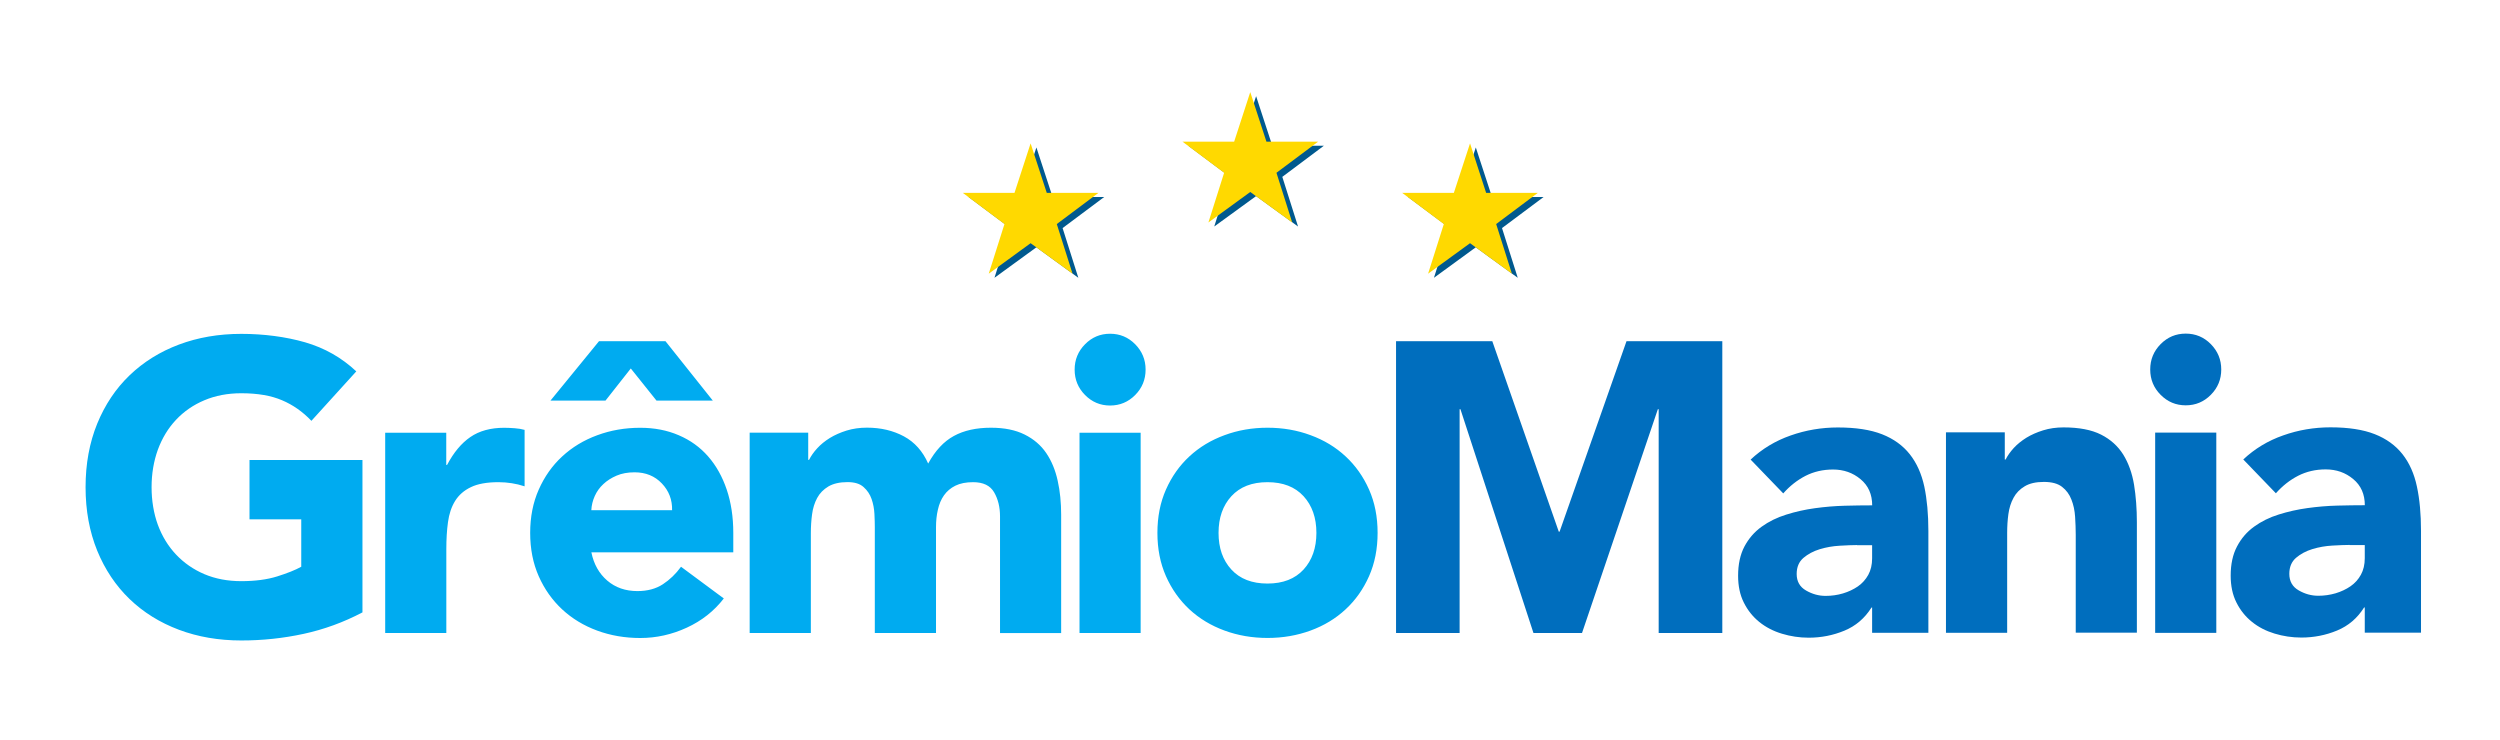 <svg xmlns="http://www.w3.org/2000/svg" fill="none" viewBox="0 0 223 66" height="66" width="223">
<g id="logo-svg 1">
<g id="GrÃªmioMania_-_Original">
<path fill="#00ABF0" d="M32.32 54.63C30.647 55.51 28.9 56.146 27.084 56.54C25.269 56.934 23.413 57.13 21.523 57.13C19.512 57.13 17.656 56.812 15.961 56.175C14.266 55.538 12.794 54.624 11.562 53.437C10.325 52.244 9.363 50.808 8.67 49.118C7.982 47.422 7.633 45.54 7.633 43.456C7.633 41.372 7.982 39.484 8.67 37.794C9.363 36.103 10.325 34.662 11.562 33.475C12.799 32.288 14.266 31.373 15.961 30.736C17.656 30.099 19.512 29.781 21.523 29.781C23.533 29.781 25.481 30.036 27.216 30.534C28.952 31.037 30.475 31.9 31.781 33.127L27.777 37.539C27.004 36.728 26.134 36.115 25.16 35.704C24.192 35.287 22.978 35.078 21.523 35.078C20.308 35.078 19.214 35.287 18.229 35.704C17.25 36.115 16.402 36.7 15.703 37.446C14.999 38.193 14.46 39.085 14.082 40.109C13.71 41.14 13.521 42.257 13.521 43.456C13.521 44.654 13.71 45.8 14.082 46.819C14.46 47.838 14.999 48.718 15.703 49.465C16.408 50.212 17.25 50.797 18.229 51.214C19.209 51.63 20.308 51.839 21.523 51.839C22.737 51.839 23.825 51.7 24.724 51.416C25.624 51.133 26.34 50.849 26.872 50.554V46.322H22.256V41.03H32.331V54.63H32.32ZM34.359 38.598V56.465H39.812V49.002C39.812 48.116 39.857 47.312 39.96 46.576C40.058 45.841 40.27 45.21 40.596 44.683C40.923 44.156 41.392 43.745 41.999 43.456C42.601 43.16 43.431 43.01 44.468 43.01C44.881 43.01 45.276 43.045 45.648 43.103C46.026 43.16 46.404 43.253 46.794 43.38V38.344C46.525 38.268 46.232 38.222 45.917 38.199C45.602 38.176 45.287 38.158 44.972 38.158C43.758 38.158 42.75 38.436 41.954 38.986C41.152 39.536 40.465 40.364 39.88 41.47H39.806V38.598H34.353H34.359ZM59.945 45.511H52.745C52.768 45.071 52.871 44.648 53.054 44.243C53.237 43.838 53.489 43.485 53.822 43.178C54.148 42.871 54.543 42.622 55.002 42.425C55.46 42.228 55.998 42.13 56.6 42.13C57.596 42.13 58.41 42.46 59.04 43.126C59.67 43.786 59.973 44.585 59.95 45.517M64.567 53.385L60.747 50.554C60.288 51.191 59.744 51.712 59.126 52.117C58.507 52.522 57.751 52.725 56.857 52.725C55.792 52.725 54.893 52.412 54.165 51.787C53.438 51.162 52.962 50.322 52.751 49.268H65.409V47.537C65.409 46.119 65.214 44.828 64.825 43.676C64.435 42.524 63.885 41.534 63.169 40.717C62.453 39.895 61.577 39.264 60.546 38.824C59.515 38.378 58.37 38.158 57.109 38.158C55.752 38.158 54.475 38.378 53.272 38.824C52.075 39.264 51.032 39.895 50.145 40.717C49.257 41.534 48.564 42.524 48.054 43.676C47.544 44.828 47.292 46.113 47.292 47.537C47.292 48.962 47.544 50.247 48.054 51.399C48.564 52.551 49.262 53.535 50.145 54.357C51.032 55.179 52.075 55.81 53.272 56.251C54.469 56.691 55.752 56.91 57.109 56.91C58.541 56.91 59.922 56.604 61.256 55.99C62.591 55.376 63.696 54.508 64.567 53.379M58.564 35.733H63.582L59.361 30.435H53.432L49.102 35.733H54.011L56.267 32.867L58.559 35.733H58.564ZM66.87 38.598V56.465H72.328V47.566C72.328 46.976 72.363 46.414 72.437 45.876C72.506 45.337 72.66 44.851 72.889 44.423C73.119 43.994 73.457 43.653 73.892 43.392C74.327 43.137 74.9 43.004 75.599 43.004C76.229 43.004 76.71 43.149 77.036 43.45C77.363 43.739 77.603 44.098 77.747 44.515C77.89 44.932 77.976 45.372 77.999 45.841C78.022 46.304 78.033 46.698 78.033 47.016V56.465H83.492V47.016C83.492 46.478 83.543 45.963 83.658 45.471C83.767 44.978 83.944 44.55 84.202 44.185C84.46 43.821 84.798 43.531 85.221 43.323C85.645 43.114 86.172 43.01 86.802 43.01C87.702 43.01 88.326 43.311 88.675 43.913C89.025 44.515 89.202 45.233 89.202 46.067V56.471H94.655V45.916C94.655 44.84 94.558 43.826 94.346 42.883C94.14 41.939 93.802 41.117 93.326 40.416C92.851 39.716 92.209 39.166 91.396 38.761C90.583 38.355 89.586 38.153 88.395 38.153C87.083 38.153 85.983 38.396 85.084 38.888C84.19 39.374 83.423 40.196 82.793 41.348C82.306 40.248 81.584 39.438 80.628 38.923C79.665 38.407 78.572 38.147 77.334 38.147C76.681 38.147 76.074 38.234 75.513 38.407C74.957 38.581 74.459 38.801 74.024 39.067C73.588 39.34 73.21 39.641 72.895 39.988C72.58 40.33 72.34 40.677 72.168 41.018H72.093V38.593H66.858L66.87 38.598ZM95.858 32.971C95.858 33.857 96.167 34.609 96.786 35.235C97.404 35.86 98.149 36.173 99.02 36.173C99.89 36.173 100.641 35.86 101.259 35.235C101.878 34.609 102.187 33.857 102.187 32.971C102.187 32.085 101.878 31.338 101.259 30.707C100.641 30.082 99.896 29.77 99.02 29.77C98.143 29.77 97.404 30.082 96.786 30.707C96.167 31.333 95.858 32.085 95.858 32.971ZM96.293 56.465H101.746V38.598H96.293V56.465ZM108.694 47.532C108.694 46.183 109.078 45.094 109.839 44.261C110.607 43.427 111.672 43.01 113.058 43.01C114.445 43.01 115.51 43.427 116.278 44.261C117.039 45.094 117.423 46.183 117.423 47.532C117.423 48.88 117.039 49.969 116.278 50.803C115.51 51.636 114.439 52.053 113.058 52.053C111.678 52.053 110.601 51.636 109.839 50.803C109.072 49.969 108.694 48.88 108.694 47.532ZM103.241 47.532C103.241 48.956 103.493 50.241 104.003 51.393C104.513 52.545 105.211 53.529 106.093 54.352C106.981 55.174 108.024 55.805 109.227 56.245C110.424 56.685 111.707 56.905 113.064 56.905C114.422 56.905 115.699 56.685 116.902 56.245C118.105 55.805 119.147 55.174 120.029 54.352C120.917 53.529 121.61 52.545 122.12 51.393C122.63 50.241 122.882 48.956 122.882 47.532C122.882 46.107 122.63 44.822 122.12 43.67C121.61 42.518 120.911 41.528 120.029 40.712C119.147 39.889 118.105 39.258 116.902 38.818C115.705 38.373 114.422 38.153 113.064 38.153C111.707 38.153 110.424 38.373 109.227 38.818C108.024 39.258 106.981 39.889 106.093 40.712C105.211 41.528 104.513 42.518 104.003 43.67C103.493 44.822 103.241 46.107 103.241 47.532Z" id="Vector"></path>
<path fill="#006EBE" d="M124.527 30.435H133.113L139.042 47.422H139.116L145.084 30.435H153.63V56.465H147.954V36.503H147.88L141.115 56.465H136.785L130.272 36.503H130.198V56.465H124.527V30.435ZM165.647 48.632H166.993V49.807C166.993 50.368 166.879 50.861 166.65 51.277C166.42 51.694 166.111 52.036 165.722 52.308C165.332 52.574 164.891 52.783 164.393 52.933C163.9 53.078 163.385 53.153 162.846 53.153C162.239 53.153 161.661 52.997 161.099 52.673C160.544 52.354 160.263 51.862 160.263 51.202C160.263 50.588 160.463 50.114 160.864 49.766C161.265 49.425 161.752 49.164 162.319 48.99C162.886 48.817 163.482 48.713 164.101 48.678C164.719 48.643 165.235 48.62 165.647 48.62M166.993 54.207V56.447H172.011V47.364C172.011 45.87 171.89 44.55 171.65 43.41C171.404 42.269 170.974 41.308 170.355 40.52C169.737 39.739 168.912 39.143 167.881 38.737C166.85 38.332 165.538 38.13 163.935 38.13C162.48 38.13 161.076 38.367 159.719 38.847C158.361 39.322 157.176 40.04 156.156 40.995L159.066 44.012C159.644 43.352 160.309 42.831 161.048 42.448C161.787 42.072 162.606 41.881 163.505 41.881C164.45 41.881 165.269 42.165 165.962 42.744C166.655 43.317 166.999 44.098 166.999 45.077C166.249 45.077 165.429 45.088 164.547 45.112C163.665 45.135 162.778 45.21 161.89 45.332C161.008 45.453 160.154 45.644 159.329 45.905C158.505 46.16 157.771 46.524 157.13 46.987C156.488 47.45 155.979 48.041 155.601 48.753C155.228 49.465 155.039 50.334 155.039 51.358C155.039 52.267 155.205 53.066 155.549 53.749C155.893 54.438 156.351 55.012 156.929 55.48C157.514 55.95 158.184 56.297 158.951 56.528C159.713 56.76 160.509 56.882 161.334 56.882C162.451 56.882 163.511 56.673 164.519 56.256C165.527 55.84 166.329 55.156 166.936 54.195H167.005L166.993 54.207ZM173.58 38.581V56.447H179.039V47.549C179.039 46.958 179.073 46.397 179.148 45.858C179.222 45.32 179.371 44.834 179.606 44.405C179.835 43.977 180.167 43.635 180.608 43.375C181.043 43.114 181.61 42.987 182.315 42.987C183.02 42.987 183.558 43.132 183.936 43.427C184.314 43.722 184.595 44.098 184.772 44.567C184.956 45.031 185.064 45.54 185.099 46.09C185.133 46.64 185.156 47.178 185.156 47.688V56.436H190.609V46.582C190.609 45.384 190.523 44.266 190.357 43.236C190.185 42.205 189.864 41.314 189.395 40.55C188.919 39.791 188.26 39.195 187.413 38.766C186.565 38.338 185.448 38.124 184.068 38.124C183.415 38.124 182.808 38.211 182.252 38.384C181.691 38.558 181.192 38.778 180.757 39.044C180.322 39.316 179.944 39.617 179.629 39.959C179.314 40.306 179.073 40.648 178.901 40.989H178.827V38.564H173.592L173.58 38.581ZM191.8 32.959C191.8 33.845 192.11 34.598 192.728 35.217C193.347 35.843 194.091 36.155 194.968 36.155C195.844 36.155 196.589 35.843 197.207 35.217C197.826 34.592 198.135 33.84 198.135 32.959C198.135 32.08 197.826 31.327 197.207 30.696C196.589 30.07 195.844 29.758 194.968 29.758C194.091 29.758 193.347 30.07 192.728 30.696C192.11 31.321 191.8 32.074 191.8 32.959ZM192.241 56.453H197.694V38.587H192.241V56.453ZM209.591 48.62H210.937V49.795C210.937 50.357 210.822 50.849 210.593 51.266C210.364 51.683 210.055 52.024 209.665 52.296C209.276 52.563 208.835 52.771 208.336 52.922C207.838 53.066 207.323 53.142 206.79 53.142C206.183 53.142 205.604 52.985 205.043 52.661C204.487 52.343 204.207 51.85 204.207 51.191C204.207 50.577 204.407 50.102 204.808 49.755C205.209 49.413 205.696 49.153 206.263 48.979C206.836 48.805 207.426 48.701 208.044 48.666C208.663 48.632 209.178 48.608 209.591 48.608M210.937 54.195V56.436H215.954V47.352C215.954 45.858 215.834 44.538 215.588 43.398C215.347 42.257 214.918 41.296 214.299 40.509C213.68 39.727 212.856 39.131 211.825 38.726C210.794 38.321 209.482 38.118 207.878 38.118C206.423 38.118 205.014 38.355 203.662 38.836C202.305 39.31 201.119 40.028 200.1 40.984L203.009 44C203.594 43.34 204.252 42.819 204.997 42.437C205.736 42.06 206.555 41.87 207.449 41.87C208.399 41.87 209.213 42.153 209.906 42.732C210.599 43.305 210.942 44.087 210.942 45.065C210.192 45.065 209.373 45.077 208.485 45.1C207.597 45.123 206.715 45.198 205.833 45.32C204.945 45.442 204.092 45.633 203.267 45.893C202.442 46.148 201.709 46.513 201.068 46.976C200.426 47.439 199.917 48.029 199.544 48.742C199.166 49.454 198.977 50.322 198.977 51.347C198.977 52.256 199.143 53.055 199.487 53.738C199.831 54.427 200.289 55 200.873 55.469C201.452 55.938 202.127 56.285 202.895 56.517C203.657 56.748 204.453 56.87 205.278 56.87C206.395 56.87 207.454 56.662 208.462 56.245C209.47 55.828 210.278 55.145 210.879 54.184H210.954L210.937 54.195Z" id="Vector_2"></path>
<path fill="#00598E" d="M115.785 20.205L112.045 17.49L108.31 20.205L109.713 15.776L105.996 12.997H110.601L112.045 8.58L113.488 12.997H118.093L114.382 15.776L115.785 20.205Z" id="Vector_3"></path>
<path fill="#FFD900" d="M115.264 19.846L111.523 17.125L107.789 19.846L109.192 15.412L105.48 12.638H110.086L111.523 8.215L112.967 12.638H117.572L113.86 15.412L115.264 19.846Z" id="Vector_4"></path>
<path fill="#00598E" d="M96.187 24.779L92.447 22.058L88.707 24.779L90.11 20.344L86.398 17.571H91.004L92.447 13.154L93.89 17.571H98.496L94.784 20.344L96.187 24.779Z" id="Vector_5"></path>
<path fill="#FFD900" d="M95.67 24.414L91.93 21.693L88.195 24.414L89.598 19.985L85.887 17.206H90.492L91.93 12.789L93.373 17.206H97.978L94.266 19.985L95.67 24.414Z" id="Vector_6"></path>
<path fill="#00598E" d="M135.383 24.779L131.642 22.058L127.908 24.779L129.311 20.344L125.594 17.571H130.199L131.642 13.154L133.086 17.571H137.691L133.979 20.344L135.383 24.779Z" id="Vector_7"></path>
<path fill="#FFD900" d="M134.861 24.414L131.127 21.693L127.386 24.414L128.79 19.985L125.078 17.206H129.683L131.127 12.789L132.564 17.206H137.169L133.458 19.985L134.861 24.414Z" id="Vector_8"></path>
</g>
</g>
</svg>

